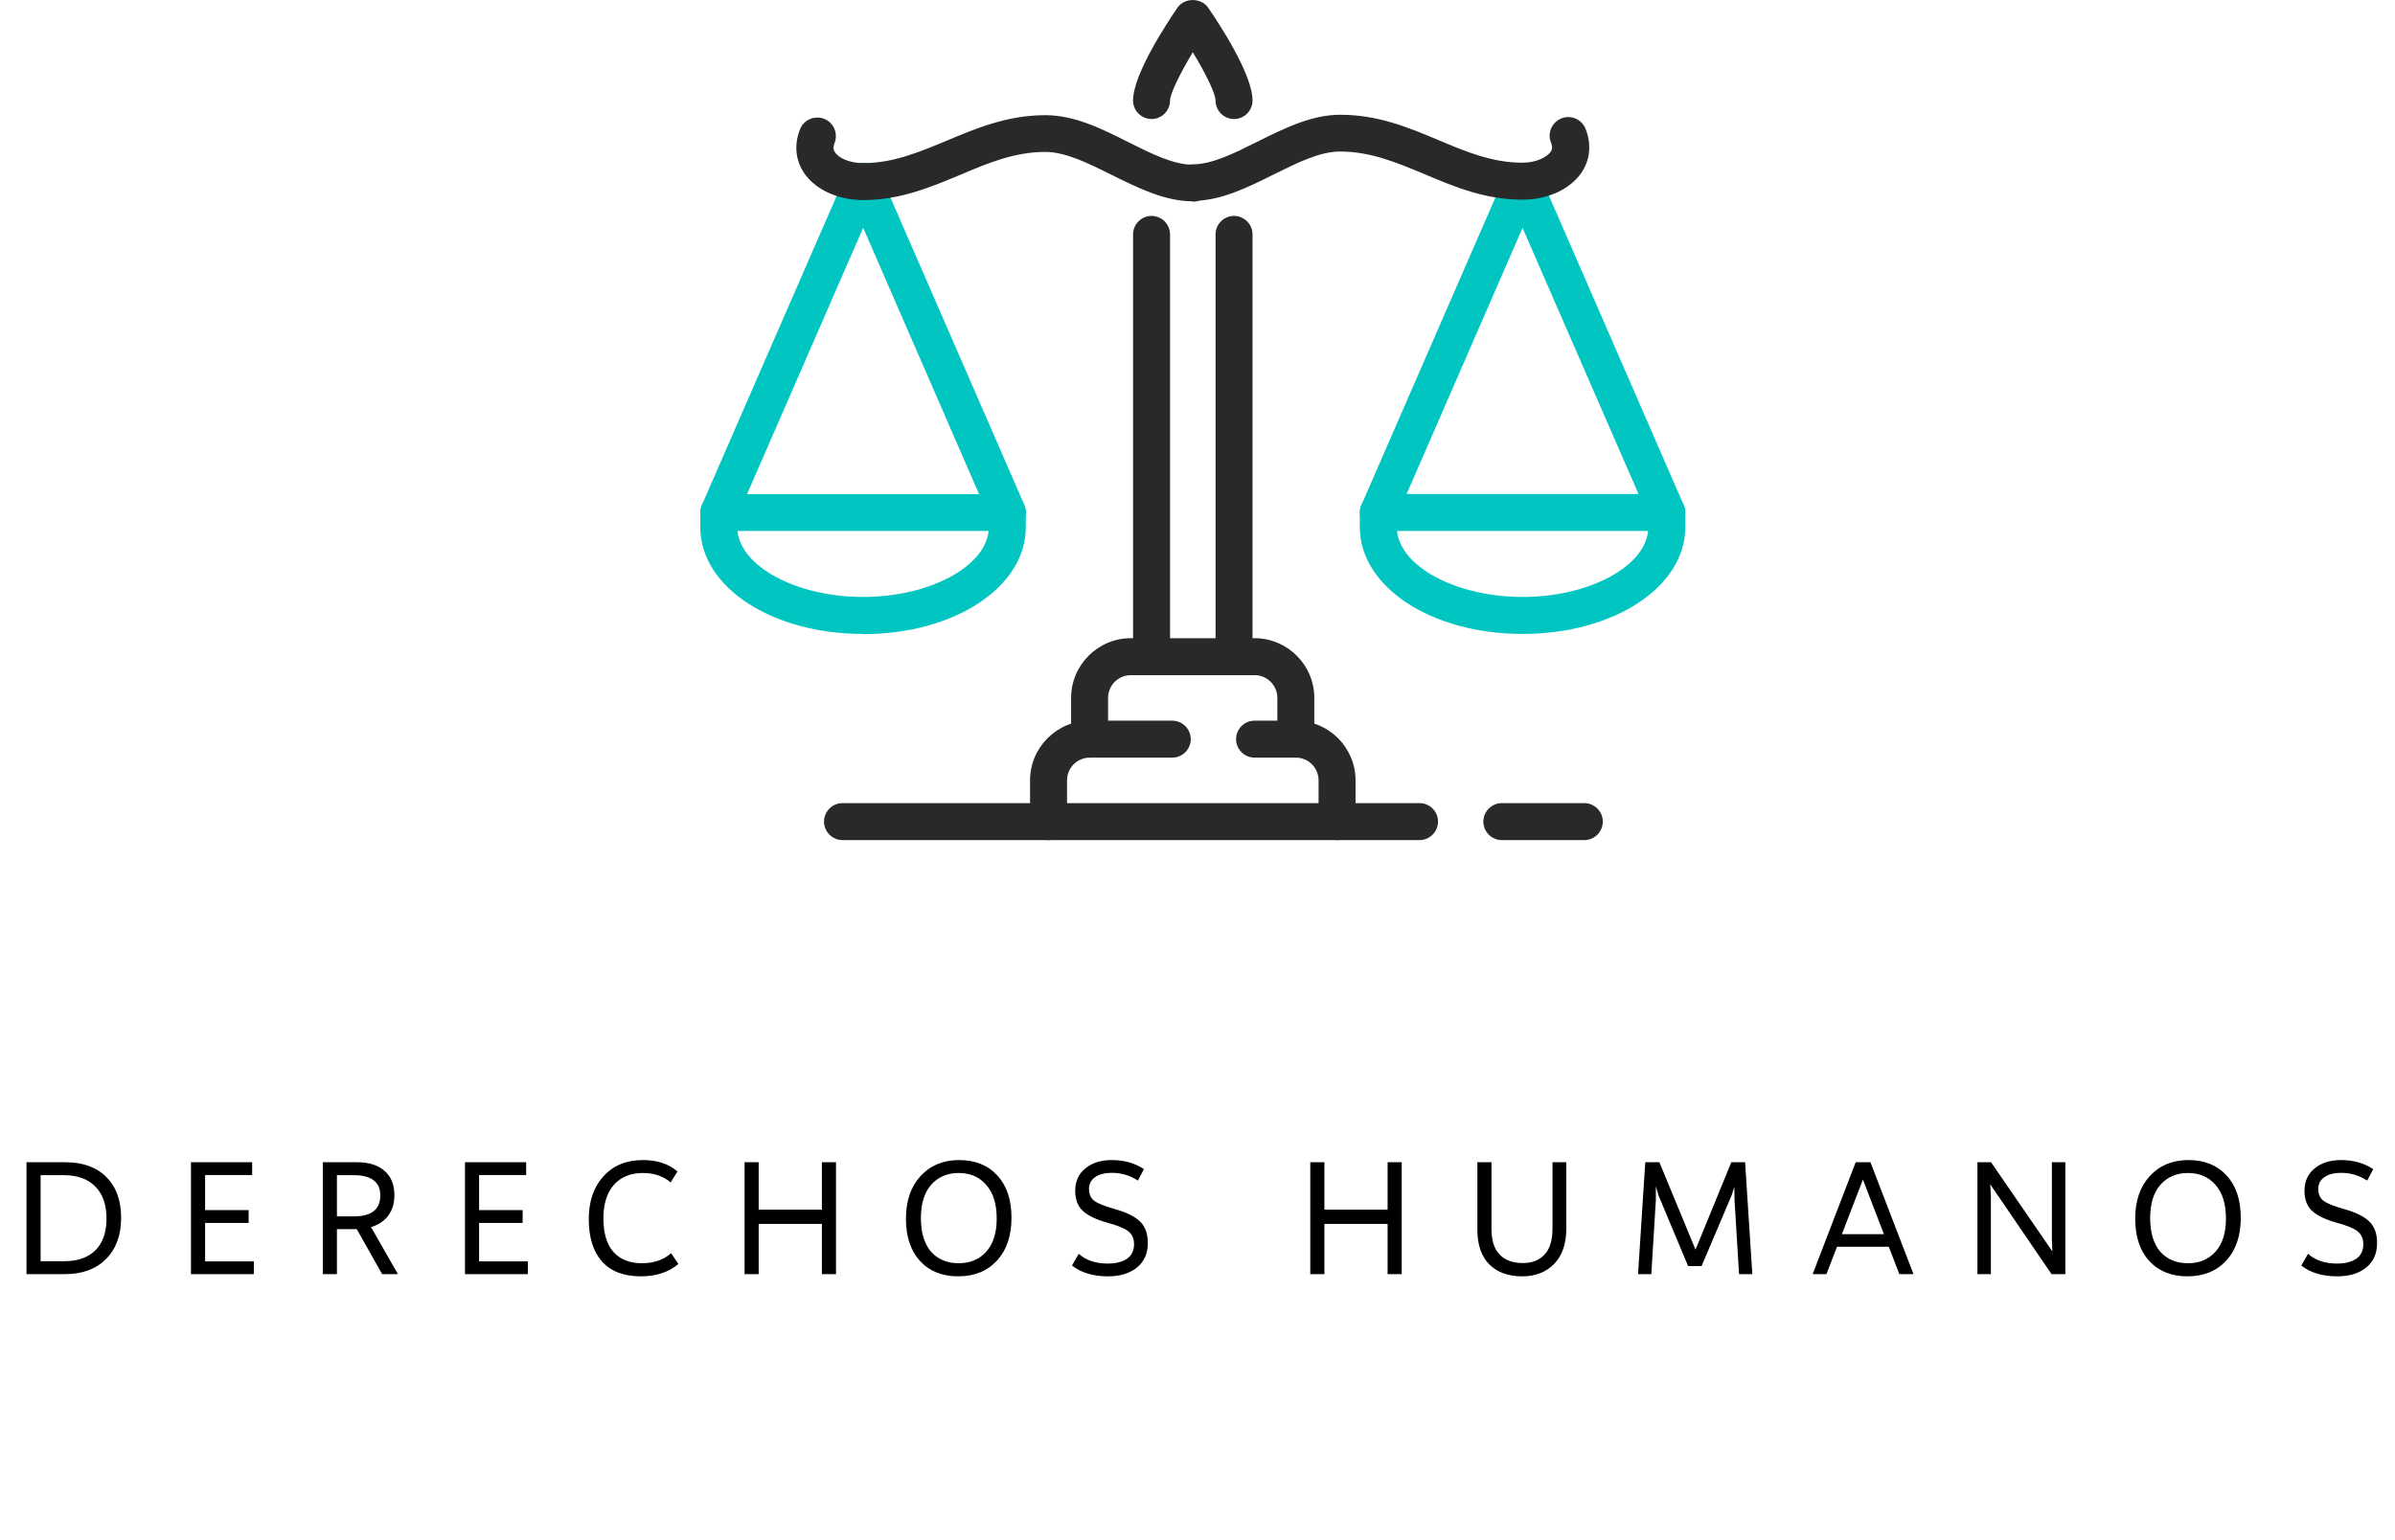 <?xml version="1.0" encoding="UTF-8"?>
<svg xmlns="http://www.w3.org/2000/svg" width="171" height="110" viewBox="0 0 171 110" fill="none">
  <path d="M4.675 83.008C5.923 83.008 6.895 83.36 7.591 84.064C8.295 84.76 8.647 85.732 8.647 86.98C8.647 88.22 8.287 89.2 7.567 89.92C6.855 90.64 5.875 91 4.627 91H1.891V83.008H4.675ZM4.591 90.076C5.543 90.076 6.283 89.816 6.811 89.296C7.339 88.768 7.603 88.012 7.603 87.028C7.603 86.036 7.335 85.272 6.799 84.736C6.271 84.2 5.523 83.932 4.555 83.932H2.899V90.076H4.591ZM14.644 90.088H18.124V91H13.636V83.008H18.004V83.92H14.644V86.428H17.752V87.34H14.644V90.088ZM28.412 91H27.284L25.472 87.784H25.412H24.056V91H23.048V83.008H25.508C26.34 83.008 26.988 83.212 27.452 83.62C27.924 84.028 28.16 84.608 28.16 85.36C28.16 85.944 28.012 86.432 27.716 86.824C27.428 87.208 27.02 87.48 26.492 87.64L28.412 91ZM24.056 83.932V86.872H25.28C26.52 86.872 27.144 86.38 27.152 85.396C27.16 84.908 27.004 84.544 26.684 84.304C26.372 84.056 25.9 83.932 25.268 83.932H24.056ZM34.207 90.088H37.687V91H33.199V83.008H37.567V83.92H34.207V86.428H37.315V87.34H34.207V90.088ZM45.758 91.156C44.534 91.156 43.606 90.8 42.974 90.088C42.35 89.376 42.038 88.368 42.038 87.064C42.038 85.8 42.386 84.784 43.082 84.016C43.778 83.24 44.722 82.852 45.914 82.852C46.922 82.852 47.742 83.124 48.374 83.668L47.882 84.448C47.362 84 46.706 83.776 45.914 83.776C45.018 83.776 44.322 84.06 43.826 84.628C43.33 85.196 43.082 85.992 43.082 87.016C43.082 88.064 43.318 88.86 43.79 89.404C44.27 89.948 44.954 90.22 45.842 90.22C46.69 90.22 47.382 89.98 47.918 89.5L48.434 90.28C47.73 90.864 46.838 91.156 45.758 91.156ZM58.681 83.008H59.689V91H58.681V87.412H54.169V91H53.161V83.008H54.169V86.392H58.681V83.008ZM68.415 91.156C67.271 91.156 66.363 90.792 65.691 90.064C65.019 89.328 64.683 88.32 64.683 87.04C64.683 85.768 65.031 84.752 65.727 83.992C66.431 83.232 67.347 82.852 68.475 82.852C69.627 82.852 70.539 83.22 71.211 83.956C71.883 84.684 72.219 85.692 72.219 86.98C72.219 88.268 71.871 89.288 71.175 90.04C70.487 90.784 69.567 91.156 68.415 91.156ZM68.451 90.22C69.259 90.22 69.911 89.948 70.407 89.404C70.911 88.852 71.163 88.06 71.163 87.028C71.163 85.988 70.915 85.188 70.419 84.628C69.931 84.06 69.275 83.776 68.451 83.776C67.635 83.776 66.979 84.056 66.483 84.616C65.995 85.176 65.751 85.968 65.751 86.992C65.751 88.032 65.991 88.832 66.471 89.392C66.959 89.944 67.619 90.22 68.451 90.22ZM79.109 91.156C78.052 91.156 77.197 90.9 76.54 90.388L77.02 89.548C77.54 90.012 78.233 90.244 79.097 90.244C79.656 90.244 80.109 90.132 80.453 89.908C80.796 89.676 80.969 89.328 80.969 88.864C80.969 88.464 80.832 88.156 80.561 87.94C80.288 87.724 79.793 87.52 79.073 87.328C78.272 87.104 77.689 86.824 77.32 86.488C76.953 86.152 76.769 85.672 76.769 85.048C76.769 84.376 77.008 83.844 77.489 83.452C77.969 83.052 78.597 82.852 79.373 82.852C80.26 82.852 81.028 83.068 81.677 83.5L81.245 84.316C80.677 83.948 80.061 83.764 79.397 83.764C78.876 83.764 78.472 83.868 78.184 84.076C77.897 84.276 77.752 84.56 77.752 84.928C77.752 85.288 77.88 85.568 78.136 85.768C78.4 85.96 78.892 86.156 79.612 86.356C80.436 86.588 81.032 86.884 81.4 87.244C81.769 87.596 81.953 88.108 81.953 88.78C81.953 89.524 81.692 90.108 81.172 90.532C80.653 90.948 79.965 91.156 79.109 91.156ZM99.073 83.008H100.081V91H99.073V87.412H94.561V91H93.553V83.008H94.561V86.392H99.073V83.008ZM110.847 83.008H111.831V87.76C111.831 88.832 111.543 89.668 110.967 90.268C110.391 90.86 109.627 91.156 108.675 91.156C107.691 91.156 106.911 90.872 106.335 90.304C105.767 89.728 105.483 88.9 105.483 87.82V83.008H106.491V87.772C106.491 88.596 106.687 89.208 107.079 89.608C107.471 90.008 108.019 90.208 108.723 90.208C109.379 90.208 109.895 90.008 110.271 89.608C110.655 89.208 110.847 88.584 110.847 87.736V83.008ZM124.598 83.008L125.114 91H124.166L123.842 85.684L123.83 84.76L123.65 85.336L121.49 90.424H120.53L118.418 85.384L118.226 84.724V85.696L117.902 91H116.954L117.47 83.008H118.478L121.058 89.248L123.614 83.008H124.598ZM135.613 91L134.857 89.044H131.161L130.405 91H129.421L132.493 83.008H133.549L136.621 91H135.613ZM131.509 88.144H134.509L133.009 84.244L131.509 88.144ZM146.503 83.008H147.463V91H146.479L142.099 84.58L142.147 85.42V91H141.187V83.008H142.159L146.539 89.38L146.503 88.564V83.008ZM156.183 91.156C155.039 91.156 154.131 90.792 153.459 90.064C152.787 89.328 152.451 88.32 152.451 87.04C152.451 85.768 152.799 84.752 153.495 83.992C154.199 83.232 155.115 82.852 156.243 82.852C157.395 82.852 158.307 83.22 158.979 83.956C159.651 84.684 159.987 85.692 159.987 86.98C159.987 88.268 159.639 89.288 158.943 90.04C158.255 90.784 157.335 91.156 156.183 91.156ZM156.219 90.22C157.027 90.22 157.679 89.948 158.175 89.404C158.679 88.852 158.931 88.06 158.931 87.028C158.931 85.988 158.683 85.188 158.187 84.628C157.699 84.06 157.043 83.776 156.219 83.776C155.403 83.776 154.747 84.056 154.251 84.616C153.763 85.176 153.519 85.968 153.519 86.992C153.519 88.032 153.759 88.832 154.239 89.392C154.727 89.944 155.387 90.22 156.219 90.22ZM166.877 91.156C165.821 91.156 164.965 90.9 164.309 90.388L164.789 89.548C165.309 90.012 166.001 90.244 166.865 90.244C167.425 90.244 167.877 90.132 168.221 89.908C168.565 89.676 168.737 89.328 168.737 88.864C168.737 88.464 168.601 88.156 168.329 87.94C168.057 87.724 167.561 87.52 166.841 87.328C166.041 87.104 165.457 86.824 165.089 86.488C164.721 86.152 164.537 85.672 164.537 85.048C164.537 84.376 164.777 83.844 165.257 83.452C165.737 83.052 166.365 82.852 167.141 82.852C168.029 82.852 168.797 83.068 169.445 83.5L169.013 84.316C168.445 83.948 167.829 83.764 167.165 83.764C166.645 83.764 166.241 83.868 165.953 84.076C165.665 84.276 165.521 84.56 165.521 84.928C165.521 85.288 165.649 85.568 165.905 85.768C166.169 85.96 166.661 86.156 167.381 86.356C168.205 86.588 168.801 86.884 169.169 87.244C169.537 87.596 169.721 88.108 169.721 88.78C169.721 89.524 169.461 90.108 168.941 90.532C168.421 90.948 167.733 91.156 166.877 91.156Z" fill="black"></path>
  <g clip-path="url(#clip0_452_36)">
    <path d="M82.219 48.221C81.494 48.221 80.899 47.626 80.899 46.901V16.741C80.899 16.016 81.494 15.421 82.219 15.421C82.945 15.421 83.54 16.016 83.54 16.741V46.901C83.54 47.626 82.945 48.221 82.219 48.221Z" fill="#292929"></path>
    <path d="M88.109 48.221C87.384 48.221 86.789 47.626 86.789 46.901V16.741C86.789 16.016 87.384 15.421 88.109 15.421C88.835 15.421 89.429 16.016 89.429 16.741V46.901C89.429 47.626 88.835 48.221 88.109 48.221Z" fill="#292929"></path>
    <path d="M51.32 37.921C51.146 37.921 50.958 37.892 50.798 37.805C50.131 37.514 49.826 36.731 50.116 36.064L60.416 12.432C60.706 11.765 61.489 11.46 62.157 11.75C62.824 12.04 63.129 12.824 62.839 13.491L52.539 37.123C52.321 37.616 51.842 37.921 51.32 37.921Z" fill="#00C5C0"></path>
    <path d="M71.92 37.92C71.412 37.92 70.919 37.63 70.701 37.123L60.416 13.477C60.126 12.809 60.43 12.026 61.098 11.736C61.765 11.446 62.548 11.75 62.839 12.418L73.138 36.064C73.428 36.731 73.124 37.514 72.457 37.804C72.282 37.877 72.108 37.92 71.934 37.92H71.92Z" fill="#00C5C0"></path>
    <path d="M88.109 8.501C87.384 8.501 86.789 7.906 86.789 7.181C86.789 6.702 86.107 5.281 85.164 3.729C84.236 5.281 83.54 6.702 83.54 7.181C83.54 7.906 82.945 8.501 82.219 8.501C81.494 8.501 80.899 7.906 80.899 7.181C80.899 5.295 83.337 1.625 84.076 0.537C84.57 -0.174 85.759 -0.174 86.252 0.537C86.992 1.611 89.429 5.281 89.429 7.181C89.429 7.906 88.835 8.501 88.109 8.501Z" fill="#292929"></path>
    <path d="M85.165 14.377C83.163 14.377 81.248 13.419 79.376 12.491C77.679 11.649 76.083 10.851 74.633 10.851C72.442 10.851 70.571 11.635 68.583 12.476C66.465 13.361 64.275 14.289 61.62 14.289C59.836 14.289 58.226 13.55 57.413 12.36C56.789 11.432 56.688 10.315 57.123 9.227C57.399 8.545 58.167 8.226 58.849 8.487C59.531 8.762 59.85 9.531 59.589 10.213C59.444 10.561 59.531 10.75 59.618 10.88C59.865 11.258 60.605 11.649 61.635 11.649C63.767 11.649 65.624 10.866 67.582 10.053C69.715 9.154 71.934 8.226 74.647 8.226C76.722 8.226 78.68 9.198 80.566 10.155C82.22 10.982 83.787 11.765 85.165 11.765C85.89 11.765 86.485 12.36 86.485 13.085C86.485 13.811 85.89 14.405 85.165 14.405V14.377Z" fill="#292929"></path>
    <path d="M61.62 45.276C55.106 45.276 50 41.925 50 37.66V36.615C50 35.89 50.595 35.295 51.32 35.295H71.92C72.645 35.295 73.24 35.89 73.24 36.615V37.66C73.24 41.939 68.133 45.29 61.62 45.29V45.276ZM52.655 37.921C52.916 40.503 56.92 42.635 61.62 42.635C66.32 42.635 70.324 40.503 70.585 37.921H52.655Z" fill="#00C5C0"></path>
    <path d="M119.009 37.92C118.501 37.92 118.008 37.63 117.79 37.123L107.49 13.477C107.2 12.809 107.505 12.026 108.172 11.736C108.839 11.446 109.623 11.75 109.913 12.418L120.213 36.064C120.503 36.731 120.198 37.514 119.531 37.804C119.357 37.877 119.183 37.92 119.009 37.92Z" fill="#00C5C0"></path>
    <path d="M98.409 37.92C98.235 37.92 98.046 37.892 97.887 37.804C97.219 37.514 96.915 36.731 97.205 36.064L107.505 12.418C107.795 11.75 108.578 11.446 109.246 11.736C109.913 12.026 110.218 12.809 109.927 13.477L99.628 37.123C99.41 37.616 98.931 37.92 98.409 37.92Z" fill="#00C5C0"></path>
    <path d="M85.164 14.376C84.439 14.376 83.844 13.781 83.844 13.056C83.844 12.331 84.439 11.736 85.164 11.736C86.543 11.736 88.109 10.953 89.763 10.126C91.663 9.183 93.622 8.196 95.682 8.196C98.409 8.196 100.614 9.125 102.747 10.024C104.705 10.851 106.562 11.62 108.694 11.62C109.71 11.62 110.45 11.214 110.711 10.851C110.798 10.72 110.885 10.532 110.74 10.184C110.464 9.502 110.798 8.733 111.48 8.457C112.161 8.182 112.93 8.515 113.206 9.197C113.641 10.285 113.54 11.402 112.916 12.331C112.103 13.52 110.493 14.26 108.709 14.26C106.04 14.26 103.849 13.346 101.731 12.447C99.744 11.62 97.872 10.822 95.682 10.822C94.231 10.822 92.635 11.62 90.938 12.461C89.081 13.39 87.152 14.347 85.15 14.347L85.164 14.376Z" fill="#292929"></path>
    <path d="M108.709 45.275C102.195 45.275 97.089 41.924 97.089 37.645V36.6C97.089 35.875 97.684 35.28 98.409 35.28H119.009C119.734 35.28 120.329 35.875 120.329 36.6V37.645C120.329 41.924 115.222 45.275 108.709 45.275ZM99.744 37.92C100.005 40.503 104.009 42.635 108.709 42.635C113.409 42.635 117.413 40.503 117.674 37.92H99.744Z" fill="#00C5C0"></path>
    <path d="M101.354 60H60.155C59.429 60 58.834 59.405 58.834 58.679C58.834 57.954 59.429 57.359 60.155 57.359H101.354C102.079 57.359 102.674 57.954 102.674 58.679C102.674 59.405 102.079 60 101.354 60Z" fill="#292929"></path>
    <path d="M113.119 60H107.229C106.504 60 105.909 59.405 105.909 58.679C105.909 57.954 106.504 57.359 107.229 57.359H113.119C113.844 57.359 114.439 57.954 114.439 58.679C114.439 59.405 113.844 60 113.119 60Z" fill="#292929"></path>
    <path d="M92.52 54.11C91.794 54.11 91.2 53.515 91.2 52.79V49.845C91.2 48.946 90.474 48.22 89.575 48.22H80.74C79.841 48.22 79.115 48.946 79.115 49.845V52.79C79.115 53.515 78.521 54.11 77.795 54.11C77.07 54.11 76.475 53.515 76.475 52.79V49.845C76.475 47.495 78.39 45.58 80.74 45.58H89.575C91.925 45.58 93.84 47.495 93.84 49.845V52.79C93.84 53.515 93.245 54.11 92.52 54.11Z" fill="#292929"></path>
    <path d="M95.464 60C94.739 60 94.144 59.405 94.144 58.68V55.735C94.144 54.835 93.419 54.11 92.519 54.11H89.575C88.849 54.11 88.254 53.515 88.254 52.79C88.254 52.065 88.849 51.47 89.575 51.47H92.519C94.87 51.47 96.784 53.385 96.784 55.735V58.68C96.784 59.405 96.19 60 95.464 60Z" fill="#292929"></path>
    <path d="M74.865 60C74.139 60 73.544 59.405 73.544 58.68V55.735C73.544 53.385 75.459 51.47 77.809 51.47H83.699C84.424 51.47 85.019 52.065 85.019 52.79C85.019 53.515 84.424 54.11 83.699 54.11H77.809C76.91 54.11 76.185 54.835 76.185 55.735V58.68C76.185 59.405 75.59 60 74.865 60Z" fill="#292929"></path>
  </g>
  <defs>
    <clipPath id="clip0_452_36">
      <rect width="70.329" height="60" fill="white" transform="translate(50)"></rect>
    </clipPath>
  </defs>
</svg>
